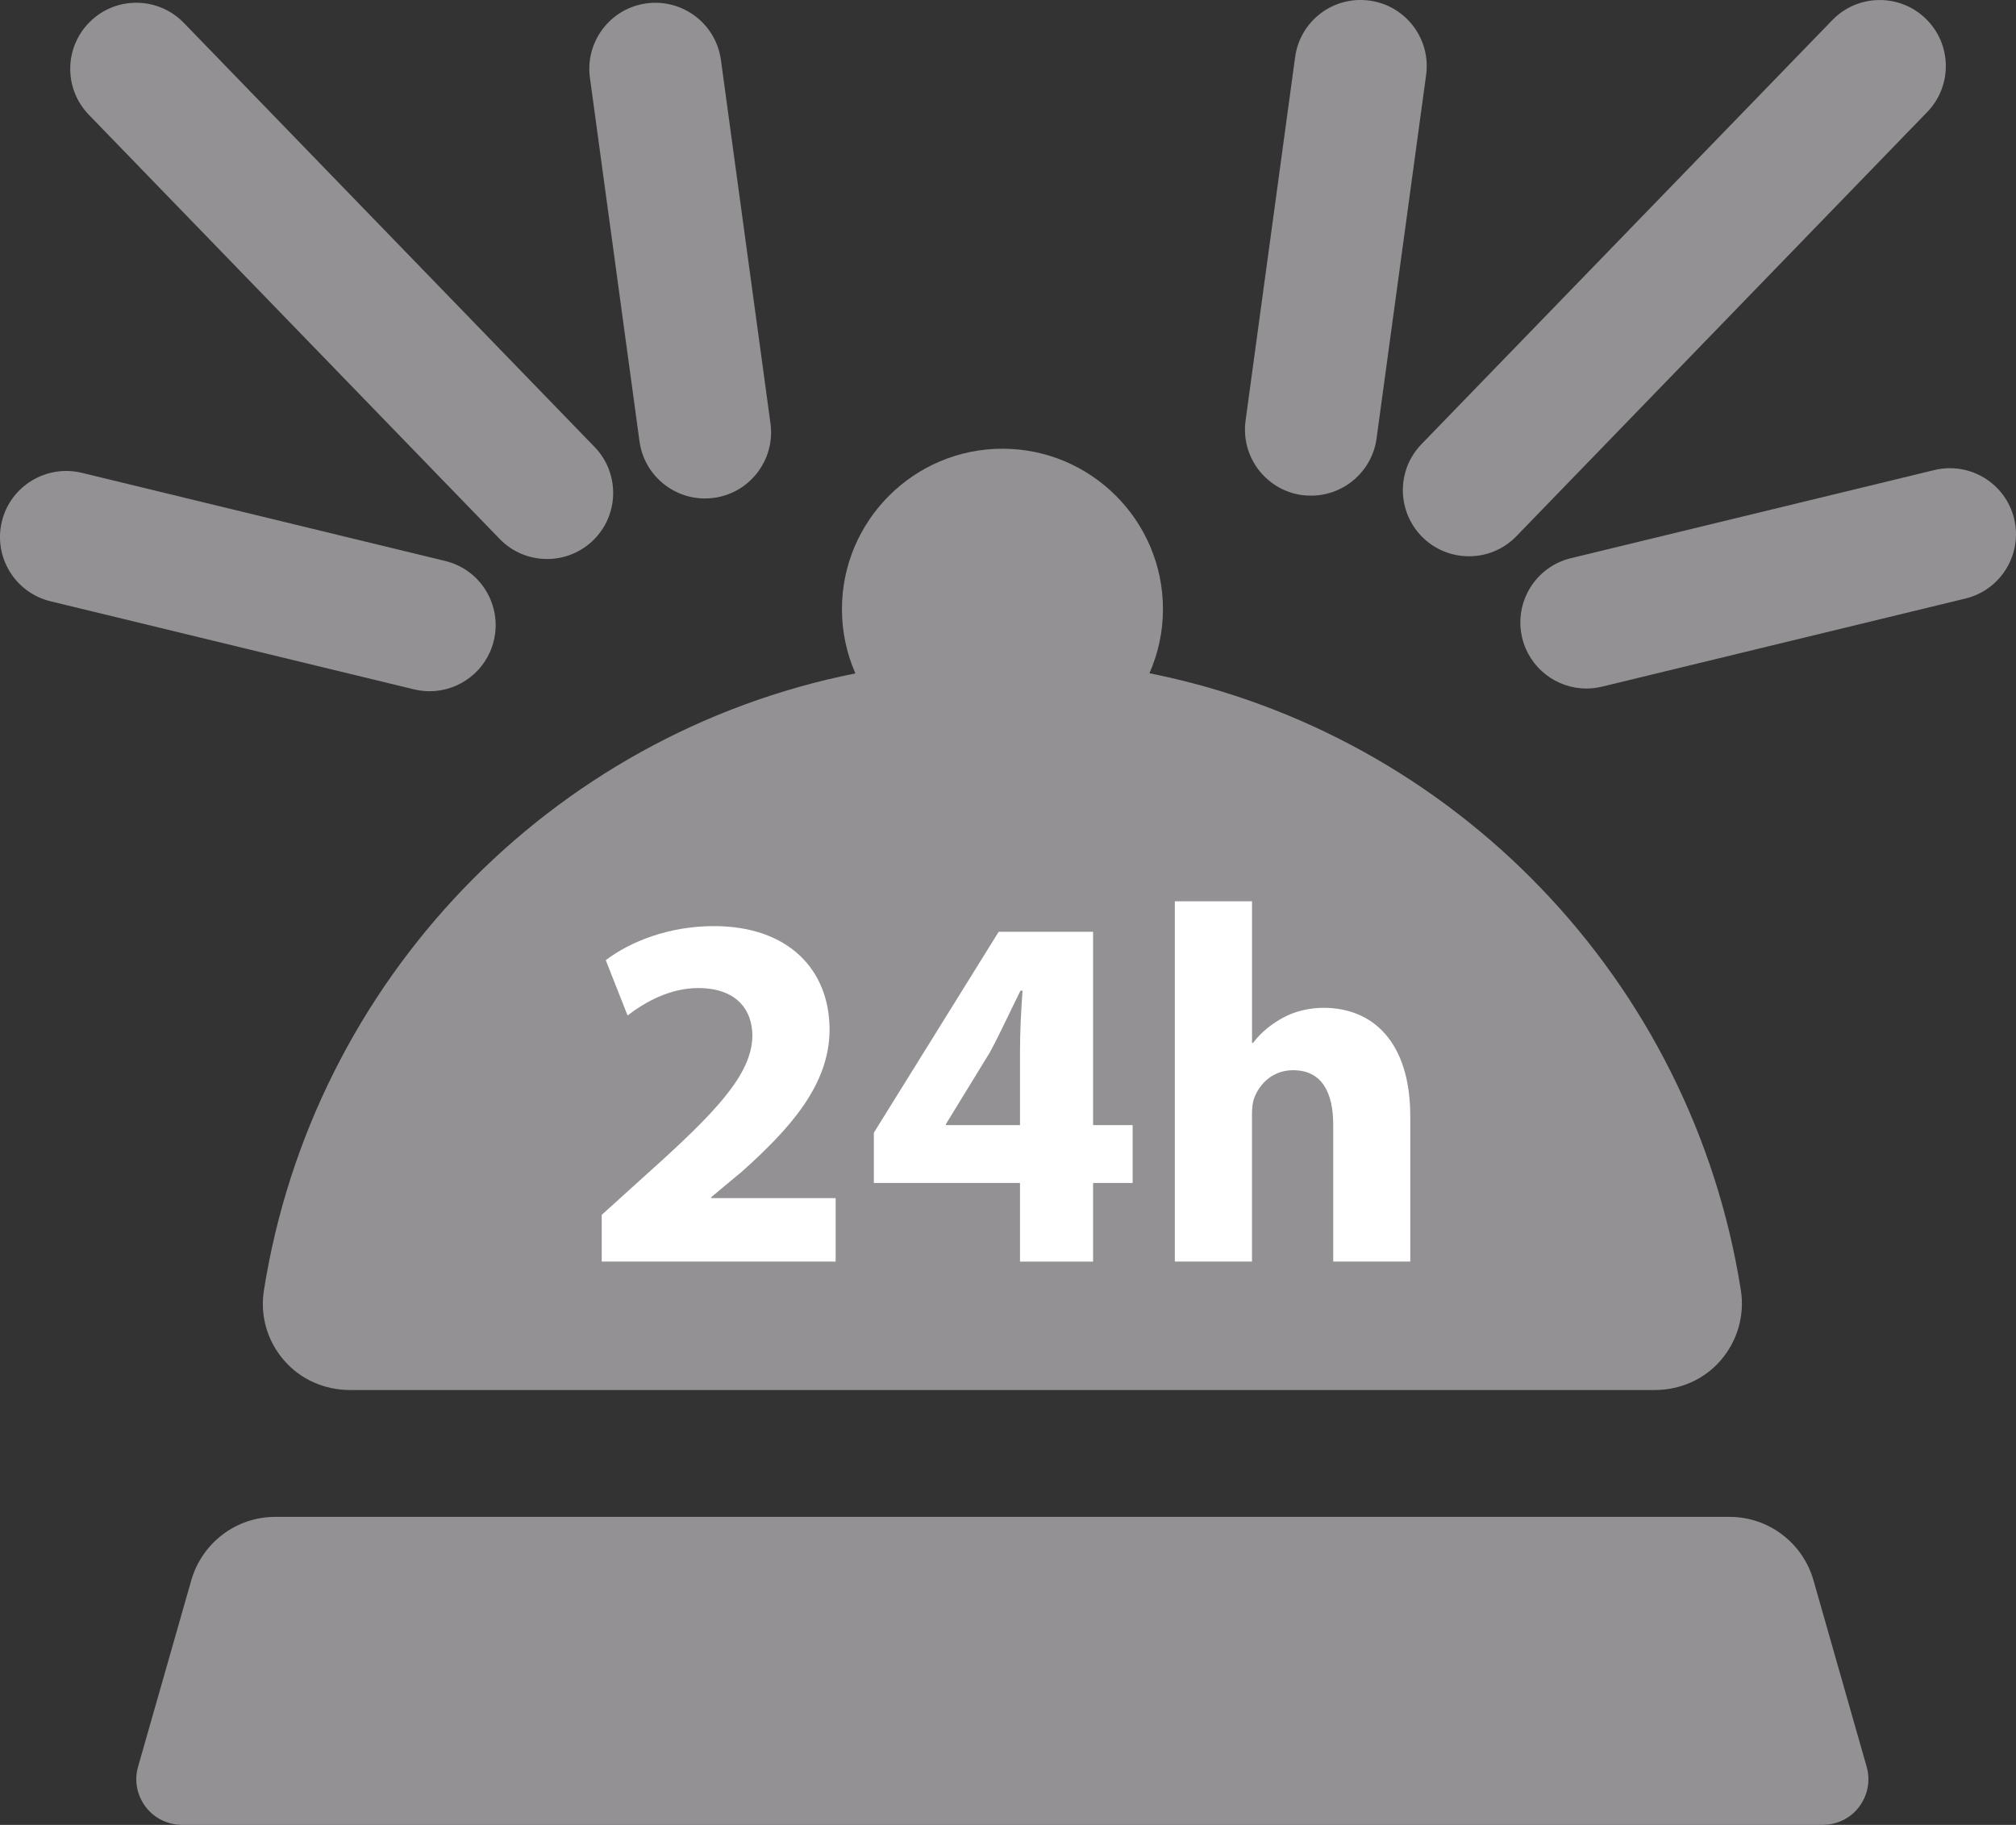<?xml version="1.0" encoding="utf-8"?>
<!-- Generator: Adobe Illustrator 16.0.3, SVG Export Plug-In . SVG Version: 6.00 Build 0)  -->
<!DOCTYPE svg PUBLIC "-//W3C//DTD SVG 1.1//EN" "http://www.w3.org/Graphics/SVG/1.1/DTD/svg11.dtd">
<svg version="1.1" id="Livello_1" xmlns="http://www.w3.org/2000/svg" xmlns:xlink="http://www.w3.org/1999/xlink" x="0px" y="0px"
	 width="44.293px" height="40.092px" viewBox="0 0 44.293 40.092" enable-background="new 0 0 44.293 40.092" xml:space="preserve">
<rect x="0" y="0" width="44.293" height="40.092" fill="#333333" stroke="none"/>
<path fill="#939193" d="M5.798,28.351c-0.087,0.553,0.072,1.105,0.437,1.529c0.365,0.427,0.897,0.658,1.457,0.658h28.661
	c0.561,0,1.093-0.232,1.457-0.658c0.363-0.424,0.525-0.982,0.438-1.535c-1.072-6.801-6.289-12.216-12.994-13.554
	c0.19-0.433,0.297-0.907,0.297-1.408c0-1.945-1.582-3.525-3.527-3.525c-1.944,0-3.526,1.581-3.526,3.525
	c0,0.501,0.106,0.979,0.295,1.411C12.087,16.13,6.871,21.551,5.798,28.351"/>
<path fill="#939193" d="M39.844,34.72c-0.234-0.822-0.985-1.395-1.84-1.395H6.043c-0.855,0-1.606,0.572-1.841,1.395l-1.168,4.091
	c-0.088,0.308-0.026,0.629,0.166,0.884c0.193,0.256,0.494,0.397,0.814,0.397h36.018c0.32,0,0.621-0.14,0.813-0.396
	c0.192-0.254,0.254-0.576,0.166-0.884L39.844,34.72z"/>
<path fill="#939193" d="M10.977,11.839c0.285,0.295,0.664,0.442,1.043,0.442c0.364,0,0.728-0.136,1.01-0.408
	c0.576-0.559,0.591-1.477,0.033-2.054L4.039,0.503C3.479-0.074,2.56-0.089,1.985,0.469C1.409,1.028,1.394,1.946,1.952,2.522"/>
<path fill="#939193" d="M14.05,9.695c0.099,0.727,0.722,1.256,1.437,1.256c0.065,0,0.131-0.004,0.198-0.013
	c0.794-0.108,1.351-0.841,1.243-1.635l-1.089-7.986c-0.109-0.795-0.842-1.35-1.635-1.243c-0.795,0.108-1.351,0.84-1.243,1.635
	L14.05,9.695z"/>
<path fill="#939193" d="M9.439,15.186c0.655,0,1.249-0.446,1.41-1.109c0.189-0.78-0.289-1.565-1.068-1.753l-7.986-1.937
	c-0.78-0.186-1.565,0.291-1.754,1.069c-0.189,0.779,0.289,1.565,1.069,1.754l7.986,1.935C9.211,15.172,9.328,15.186,9.439,15.186"/>
<path fill="#939193" d="M31.264,11.813c0.282,0.272,0.646,0.408,1.01,0.408c0.381,0,0.758-0.147,1.043-0.442l9.025-9.317
	c0.559-0.576,0.543-1.495-0.033-2.053c-0.574-0.556-1.494-0.544-2.053,0.034L31.23,9.759C30.673,10.335,30.688,11.254,31.264,11.813
	"/>
<path fill="#939193" d="M28.609,10.877c0.066,0.008,0.133,0.012,0.197,0.012c0.715,0,1.338-0.528,1.438-1.255l1.089-7.987
	c0.108-0.793-0.448-1.526-1.243-1.634c-0.799-0.108-1.527,0.448-1.635,1.241l-1.089,7.987
	C27.258,10.037,27.814,10.769,28.609,10.877"/>
<path fill="#939193" d="M44.252,11.396c-0.188-0.778-0.971-1.257-1.754-1.069l-7.985,1.936c-0.779,0.189-1.257,0.973-1.069,1.754
	c0.161,0.663,0.756,1.11,1.411,1.11c0.112,0,0.228-0.015,0.343-0.042l7.986-1.936C43.963,12.959,44.44,12.173,44.252,11.396"/>
<path fill="#FFFFFF" d="M13.22,27.717V26.69l0.936-0.847c1.584-1.416,2.353-2.229,2.375-3.077c0-0.591-0.357-1.059-1.193-1.059
	c-0.624,0-1.171,0.312-1.55,0.602l-0.479-1.215c0.546-0.413,1.393-0.748,2.375-0.748c1.639,0,2.542,0.96,2.542,2.275
	c0,1.215-0.881,2.185-1.929,3.121l-0.669,0.558v0.022h2.732v1.394H13.22z"/>
<path fill="#FFFFFF" d="M22.41,27.717v-1.728h-3.211v-1.104l2.743-4.415h2.074v4.248h0.869v1.271h-0.869v1.728H22.41z M22.41,24.718
	v-1.605c0-0.435,0.022-0.881,0.056-1.349h-0.045c-0.234,0.468-0.424,0.892-0.669,1.349l-0.97,1.584v0.021H22.41z"/>
<path fill="#FFFFFF" d="M25.813,19.801h1.695v3.111h0.022c0.178-0.235,0.4-0.413,0.668-0.558c0.246-0.135,0.568-0.213,0.881-0.213
	c1.082,0,1.906,0.748,1.906,2.387v3.188h-1.693v-2.999c0-0.714-0.246-1.205-0.881-1.205c-0.446,0-0.726,0.291-0.848,0.592
	c-0.045,0.111-0.056,0.257-0.056,0.379v3.233h-1.695V19.801z"/>
</svg>
